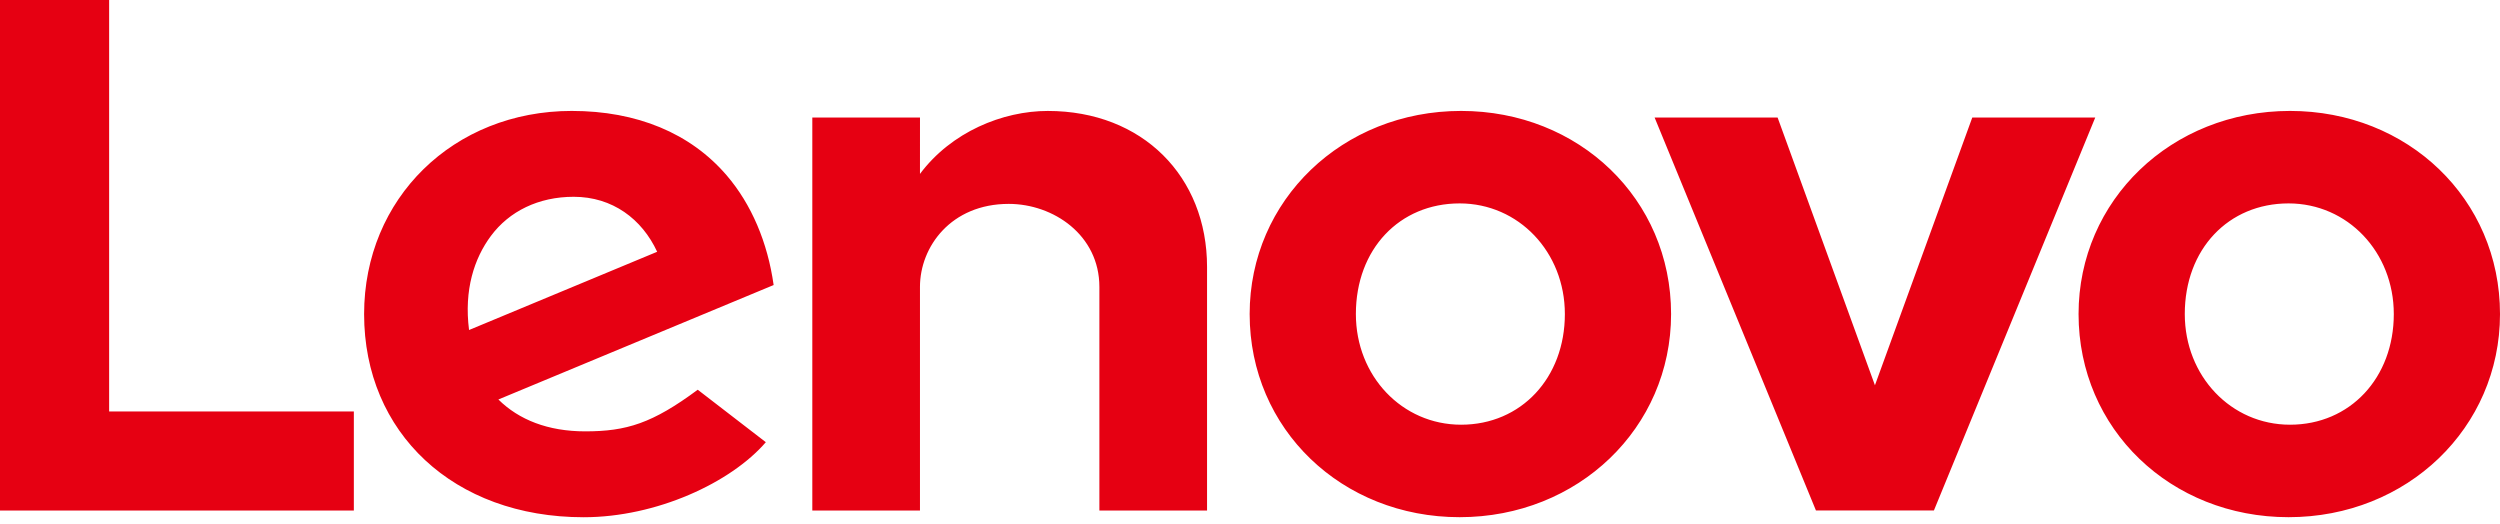 <svg id="logo-lenovo" viewBox="0 0 229 48" fill="#E60012" xmlns="http://www.w3.org/2000/svg">
<path d="M95.98 10.163C91.845 10.163 87.142 12.084 84.269 15.931L84.271 15.923L84.269 15.925L84.271 10.766H74.408V46.767H84.269V26.282C84.269 22.596 87.12 18.676 92.401 18.676C96.481 18.676 100.704 21.522 100.704 26.282V46.767H110.566V24.451C110.566 16.17 104.656 10.163 95.98 10.163ZM180.66 10.768L171.744 35.291L162.829 10.768H151.563L166.34 46.757H177.147L191.924 10.768H180.66ZM44.966 21.613C46.645 19.353 49.321 18.026 52.552 18.026C56.105 18.026 58.802 20.06 60.196 23.063L42.965 30.229C42.495 26.551 43.434 23.675 44.966 21.613ZM63.913 35.699C59.762 38.778 57.391 39.513 53.605 39.513C50.199 39.513 47.532 38.453 45.652 36.593L70.865 26.109C70.315 22.202 68.835 18.712 66.559 16.058C63.246 12.201 58.343 10.161 52.373 10.161C41.529 10.161 33.352 18.18 33.352 28.771C33.352 39.637 41.548 47.379 53.46 47.379C60.133 47.379 66.957 44.209 70.149 40.505L63.913 35.699ZM32.412 37.69H9.997V0H0V46.767H32.412V37.69ZM209.633 18.632C204.126 18.632 200.126 22.816 200.126 28.767C200.126 34.45 204.362 38.903 209.765 38.903C215.275 38.903 219.272 34.604 219.272 28.767C219.272 23.085 215.037 18.632 209.633 18.632ZM209.633 47.374C198.847 47.374 190.396 39.32 190.396 28.767C190.396 18.334 198.906 10.161 209.765 10.161C220.551 10.161 229 18.215 229 28.767C229 39.199 220.492 47.374 209.633 47.374ZM133.703 18.632C128.195 18.632 124.198 22.816 124.198 28.767C124.198 34.45 128.432 38.903 133.837 38.903C139.344 38.903 143.342 34.604 143.342 28.767C143.342 23.085 139.107 18.632 133.703 18.632ZM133.703 47.374C122.917 47.374 114.468 39.32 114.468 28.767C114.468 18.334 122.975 10.161 133.837 10.161C144.621 10.161 153.071 18.215 153.071 28.767C153.071 39.199 144.562 47.374 133.703 47.374Z"/>
</svg>
